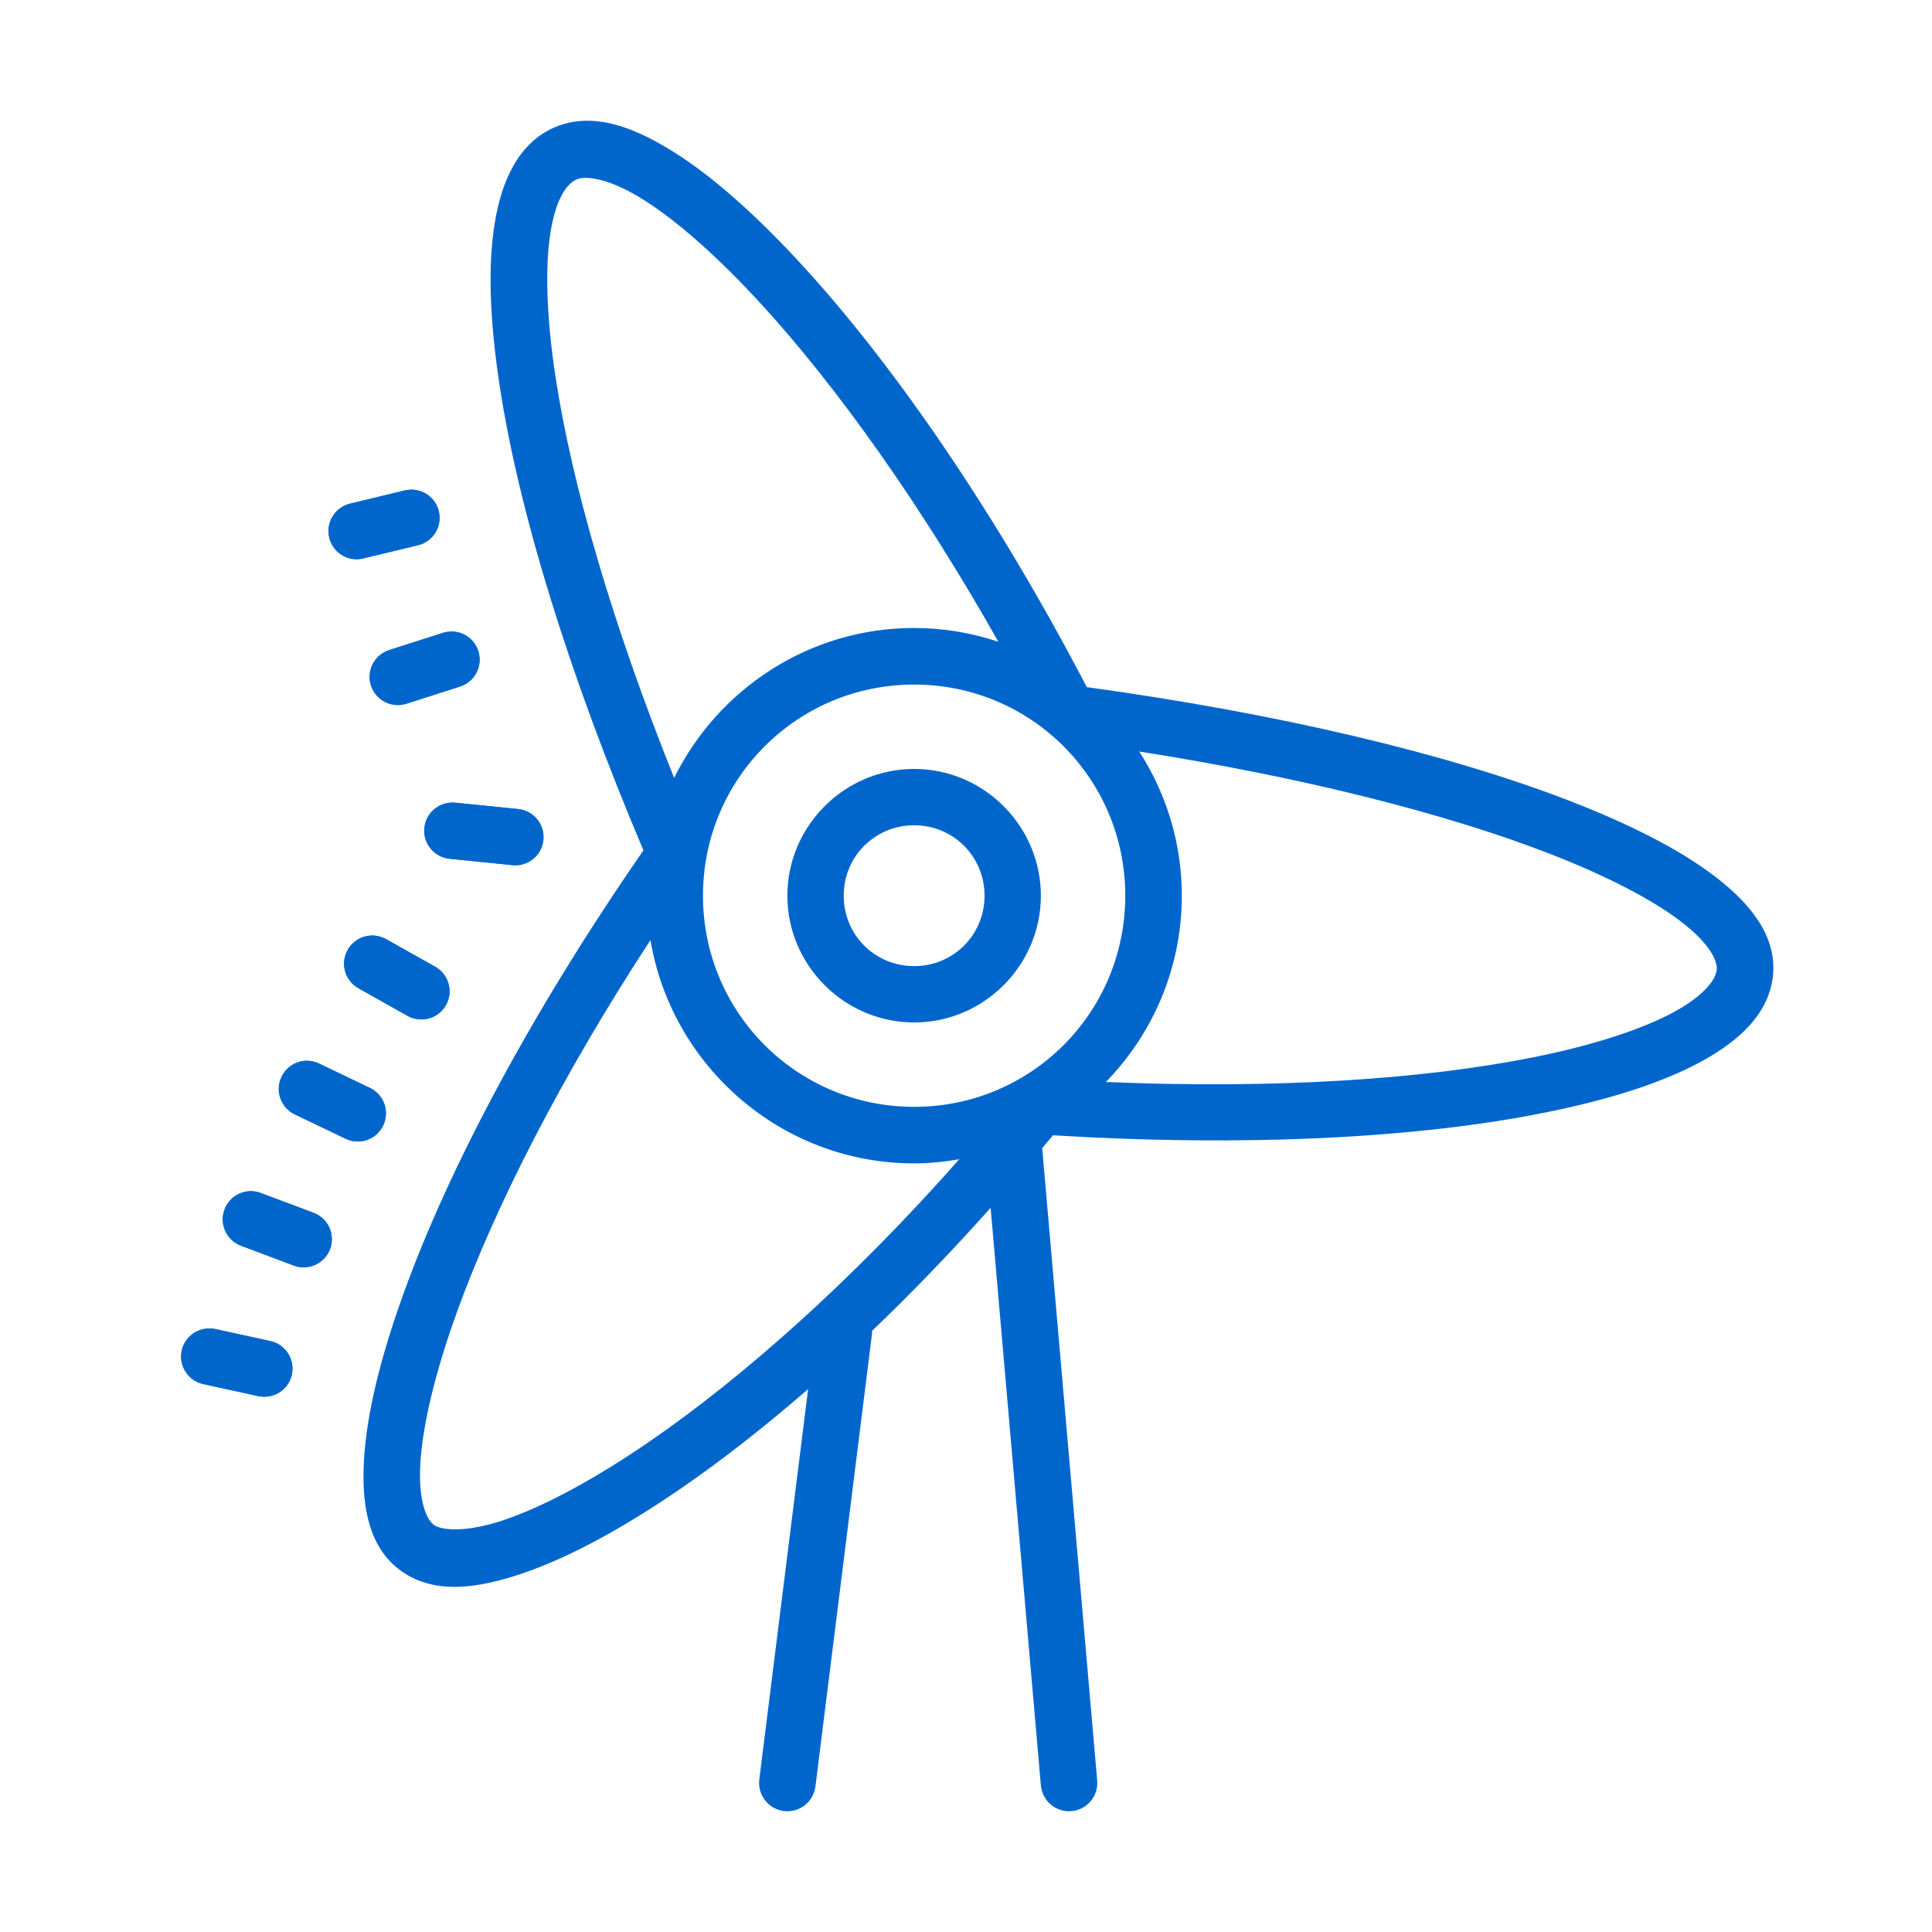 <svg width="64" height="64" viewBox="0 0 64 64" fill="none" xmlns="http://www.w3.org/2000/svg">
<path d="M19.3 4.004C18.984 4.021 18.673 4.089 18.37 4.219C17.198 4.724 16.617 5.956 16.386 7.407C16.154 8.857 16.229 10.661 16.553 12.787C17.184 16.922 18.824 22.291 21.315 28.169C17.64 33.472 14.883 38.657 13.377 42.825C12.602 44.968 12.143 46.839 12.056 48.388C11.968 49.935 12.237 51.317 13.324 52.065C14.409 52.813 15.8 52.636 17.335 52.111C18.87 51.585 20.64 50.624 22.58 49.291C23.912 48.376 25.324 47.271 26.77 46.015L25.153 58.947C25.138 59.068 25.147 59.193 25.179 59.311C25.212 59.43 25.267 59.541 25.343 59.638C25.419 59.735 25.512 59.816 25.619 59.877C25.726 59.938 25.844 59.977 25.966 59.993C26.088 60.008 26.212 59.999 26.331 59.967C26.449 59.934 26.56 59.878 26.657 59.803C26.755 59.728 26.836 59.633 26.897 59.527C26.958 59.42 26.997 59.302 27.012 59.18L28.878 44.251C28.886 44.196 28.888 44.141 28.886 44.087C30.192 42.841 31.509 41.474 32.816 40.01L34.48 59.144C34.491 59.266 34.526 59.385 34.582 59.494C34.639 59.604 34.716 59.701 34.81 59.78C34.904 59.859 35.013 59.919 35.13 59.956C35.248 59.993 35.371 60.007 35.494 59.996C35.616 59.986 35.736 59.952 35.845 59.895C35.954 59.838 36.051 59.76 36.13 59.666C36.209 59.572 36.269 59.464 36.306 59.346C36.343 59.229 36.357 59.106 36.346 58.983L34.524 38.031C34.643 37.888 34.765 37.752 34.883 37.608C41.334 38.001 46.997 37.694 51.148 36.862C53.277 36.436 55.018 35.886 56.321 35.184C57.622 34.482 58.603 33.572 58.731 32.319C58.862 31.047 58.029 29.974 56.85 29.064C55.672 28.155 54.028 27.316 51.976 26.522C47.977 24.975 42.397 23.64 36.002 22.762C33.03 17.066 29.685 12.192 26.644 8.861C25.083 7.152 23.61 5.836 22.257 4.997C21.581 4.578 20.913 4.254 20.262 4.099C19.936 4.022 19.615 3.987 19.3 4.004ZM19.409 5.892C19.795 5.895 20.433 6.068 21.271 6.588C22.39 7.282 23.776 8.496 25.261 10.122C27.738 12.835 30.503 16.709 33.072 21.259C32.193 20.966 31.256 20.803 30.282 20.803C26.796 20.803 23.78 22.834 22.332 25.769C20.276 20.654 18.943 16.032 18.405 12.504C18.099 10.497 18.054 8.841 18.235 7.702C18.417 6.565 18.782 6.081 19.108 5.94C19.179 5.909 19.28 5.891 19.409 5.892ZM13.78 16.233C13.66 16.213 13.535 16.216 13.409 16.247L11.596 16.685C11.095 16.805 10.787 17.31 10.907 17.811C11.01 18.238 11.392 18.525 11.813 18.525C11.886 18.525 11.96 18.517 12.034 18.498L13.847 18.061C14.348 17.94 14.656 17.437 14.536 16.936C14.445 16.561 14.138 16.292 13.78 16.233ZM15.041 20.924C14.92 20.913 14.794 20.926 14.671 20.965L12.894 21.534C12.403 21.691 12.132 22.215 12.289 22.706C12.417 23.102 12.783 23.355 13.178 23.355C13.272 23.355 13.369 23.342 13.462 23.311L15.239 22.742C15.73 22.586 16.001 22.059 15.844 21.569C15.727 21.201 15.403 20.956 15.041 20.924ZM30.282 22.677C34.156 22.677 37.276 25.797 37.276 29.671C37.276 33.546 34.156 36.666 30.282 36.666C26.407 36.666 23.287 33.546 23.287 29.671C23.287 25.797 26.407 22.677 30.282 22.677ZM37.739 24.895C43.192 25.752 47.906 26.954 51.301 28.268C53.249 29.021 54.765 29.818 55.708 30.546C56.651 31.274 56.899 31.839 56.869 32.128C56.837 32.438 56.471 32.974 55.431 33.535C54.39 34.096 52.792 34.624 50.78 35.027C47.194 35.746 42.278 36.082 36.635 35.842C38.188 34.244 39.149 32.068 39.149 29.671C39.149 27.913 38.627 26.275 37.739 24.895ZM30.282 25.472C27.974 25.472 26.083 27.363 26.083 29.671C26.083 31.979 27.974 33.87 30.282 33.87C32.59 33.87 34.48 31.979 34.48 29.671C34.48 27.363 32.59 25.472 30.282 25.472ZM15.081 26.59C14.56 26.547 14.111 26.914 14.058 27.426C14.007 27.939 14.381 28.396 14.893 28.448L16.976 28.658C17.009 28.661 17.042 28.663 17.073 28.663C17.546 28.663 17.952 28.305 18 27.823C18.052 27.31 17.676 26.853 17.164 26.801L15.081 26.59ZM30.282 27.338C31.581 27.338 32.614 28.372 32.614 29.671C32.614 30.971 31.581 32.004 30.282 32.004C28.982 32.004 27.949 30.971 27.949 29.671C27.949 28.372 28.982 27.338 30.282 27.338ZM12.435 30.996C12.073 30.956 11.707 31.131 11.518 31.468C11.265 31.917 11.425 32.484 11.873 32.736L13.501 33.651C13.645 33.733 13.803 33.77 13.958 33.77C14.285 33.77 14.602 33.599 14.773 33.294C15.026 32.845 14.864 32.277 14.415 32.024L12.788 31.111C12.676 31.048 12.555 31.01 12.435 30.996ZM21.547 31.142C22.252 35.33 25.898 38.539 30.282 38.539C30.792 38.539 31.289 38.486 31.776 38.402C28.259 42.388 24.623 45.617 21.519 47.75C19.674 49.018 18.012 49.901 16.728 50.341C15.444 50.781 14.631 50.692 14.386 50.523C14.386 50.523 14.385 50.522 14.385 50.521C14.137 50.352 13.853 49.746 13.924 48.493C13.994 47.24 14.402 45.495 15.137 43.462C16.392 39.99 18.596 35.657 21.547 31.142ZM10.213 35.14C9.85 35.123 9.495 35.321 9.327 35.671C9.105 36.135 9.3 36.693 9.765 36.915L11.449 37.721C11.579 37.784 11.716 37.814 11.851 37.814C12.198 37.814 12.533 37.617 12.693 37.282C12.915 36.817 12.719 36.261 12.254 36.039L10.572 35.233C10.456 35.177 10.334 35.146 10.213 35.14ZM8.276 39.459C7.913 39.474 7.575 39.702 7.439 40.065C7.258 40.546 7.502 41.084 7.984 41.266L9.73 41.922C9.838 41.962 9.949 41.982 10.058 41.982C10.435 41.982 10.792 41.751 10.933 41.377C11.114 40.895 10.87 40.357 10.388 40.176L8.64 39.52C8.52 39.474 8.397 39.455 8.276 39.459ZM6.761 44.023C6.404 44.09 6.104 44.362 6.021 44.739C5.912 45.243 6.23 45.74 6.734 45.849L8.558 46.248C8.625 46.262 8.691 46.268 8.757 46.268C9.186 46.268 9.573 45.971 9.668 45.535C9.777 45.032 9.459 44.535 8.956 44.425L7.131 44.026C7.006 44 6.88 44 6.761 44.023Z" fill="#0066CC"/>
<path d="M13.78 16.233C13.66 16.213 13.535 16.216 13.409 16.247L11.596 16.685C11.095 16.805 10.787 17.31 10.907 17.811C11.01 18.238 11.392 18.525 11.813 18.525C11.886 18.525 11.96 18.517 12.034 18.498L13.847 18.061C14.348 17.94 14.656 17.437 14.536 16.936C14.445 16.561 14.138 16.291 13.78 16.233ZM15.041 20.924C14.92 20.913 14.794 20.926 14.671 20.965L12.894 21.534C12.403 21.691 12.132 22.215 12.289 22.706C12.417 23.102 12.783 23.355 13.178 23.355C13.272 23.355 13.369 23.342 13.462 23.311L15.239 22.742C15.73 22.586 16.001 22.059 15.844 21.569C15.727 21.201 15.403 20.956 15.041 20.924ZM15.081 26.59C14.56 26.547 14.111 26.914 14.058 27.426C14.007 27.939 14.381 28.396 14.893 28.448L16.976 28.658C17.009 28.661 17.042 28.663 17.073 28.663C17.546 28.663 17.952 28.305 18 27.823C18.052 27.31 17.676 26.853 17.164 26.801L15.081 26.59ZM12.435 30.996C12.073 30.956 11.707 31.131 11.518 31.468C11.265 31.917 11.425 32.484 11.873 32.736L13.501 33.651C13.645 33.733 13.803 33.77 13.958 33.77C14.285 33.77 14.602 33.599 14.773 33.294C15.026 32.845 14.864 32.277 14.415 32.024L12.788 31.111C12.676 31.048 12.555 31.01 12.435 30.996ZM10.213 35.14C9.85 35.123 9.495 35.321 9.327 35.671C9.105 36.135 9.3 36.693 9.765 36.915L11.449 37.721C11.579 37.784 11.716 37.814 11.851 37.814C12.198 37.814 12.533 37.617 12.693 37.282C12.915 36.817 12.719 36.261 12.254 36.039L10.572 35.233C10.456 35.177 10.334 35.146 10.213 35.14ZM8.276 39.459C7.913 39.474 7.575 39.702 7.439 40.065C7.258 40.546 7.502 41.084 7.984 41.266L9.73 41.922C9.838 41.962 9.949 41.982 10.058 41.982C10.435 41.982 10.792 41.751 10.933 41.377C11.114 40.895 10.87 40.357 10.388 40.176L8.64 39.52C8.52 39.474 8.397 39.455 8.276 39.459ZM6.761 44.023C6.404 44.09 6.104 44.362 6.021 44.739C5.912 45.243 6.23 45.74 6.734 45.849L8.558 46.248C8.625 46.262 8.691 46.268 8.757 46.268C9.186 46.268 9.573 45.971 9.668 45.535C9.777 45.032 9.459 44.535 8.956 44.425L7.131 44.026C7.006 44 6.88 44 6.761 44.023Z" fill="#0066CC"/>
</svg>
